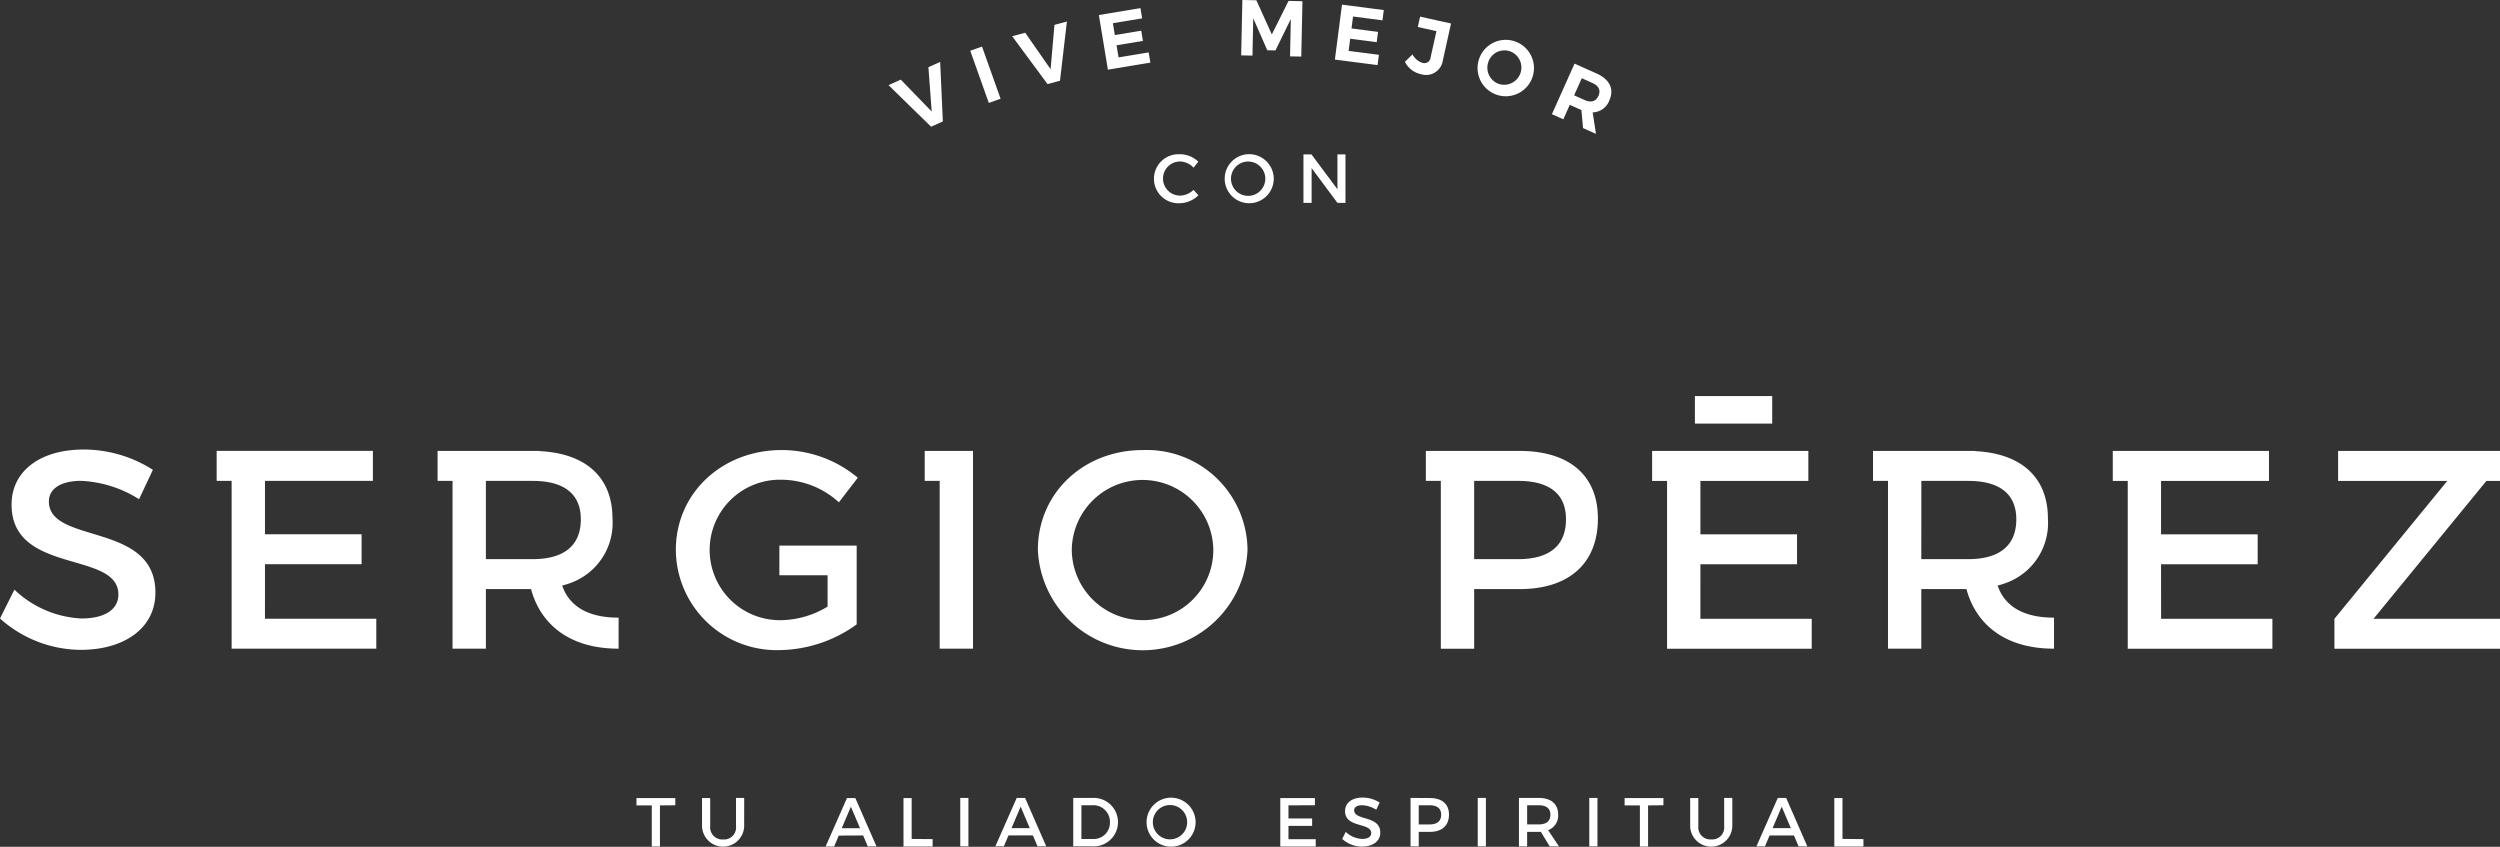 <svg xmlns="http://www.w3.org/2000/svg" width="209.354" height="70.914"><rect width="100%" height="100%" fill="#333333" stroke="none"/><path data-name="Trazado 369" d="M13.013 49.638c0 2.957-2.6 4.78-6.247 4.78A10.189 10.189 0 010 51.792l1.206-2.413a8.732 8.732 0 005.608 2.413c1.94 0 3.1-.733 3.1-2.011 0-3.691-8.945-1.632-8.945-7.523 0-2.84 2.436-4.614 6.034-4.614a10.782 10.782 0 015.8 1.7l-1.159 2.46a9.9 9.9 0 00-4.85-1.537c-1.633 0-2.7.615-2.7 1.727 0 3.62 8.942 1.679 8.919 7.641m9.176-2.389h8.092v-2.507h-8.092v-4.472h9.038v-2.508H18.143v2.508h1.254v14.054h12.114v-2.508h-9.323zm43.28-7.074a7.2 7.2 0 014.78 1.892l1.584-2.058a9.948 9.948 0 00-6.364-2.318c-5.016 0-8.872 3.621-8.872 8.352a8.443 8.443 0 008.706 8.4 11.228 11.228 0 006.436-2.153v-6.6h-6.473v2.486h4.037v2.625a7.718 7.718 0 01-3.811 1.135 5.882 5.882 0 11-.023-11.759m39 5.868a8.786 8.786 0 01-17.556 0c0-4.756 3.834-8.352 8.777-8.352a8.438 8.438 0 018.779 8.352m-2.864 0a5.927 5.927 0 00-11.853 0 5.938 5.938 0 005.962 5.891 5.876 5.876 0 005.891-5.891m-22.912-8.281h-1.256v2.508h1.254v14.054h2.791V37.761h-2.791zm-26.89 13.96v2.6c-4.485 0-6.648-2.4-7.332-4.993H40.69v4.993h-2.793V40.27h-1.253v-2.508h8.567v.019c3.866.187 6.079 2.212 6.079 5.636a5.338 5.338 0 01-3.432 5.371 6.514 6.514 0 01-.78.247c.46 1.353 1.683 2.688 4.723 2.688m-11.112-4.9h3.928c2.555 0 4.023-1.088 4.023-3.335 0-2.176-1.467-3.217-4.023-3.217h-3.928zm93.122-3.406c0 3.739-2.391 5.915-6.554 5.915h-3.808v4.993h-2.792V40.27h-1.254v-2.508h7.854c4.164 0 6.554 2.058 6.554 5.655m-2.673.071c0-2.176-1.444-3.217-4-3.217h-3.69v6.553h3.69c2.554 0 4-1.088 4-3.335m11.257 3.762h8.092v-2.507h-8.092v-4.472h9.039v-2.508H138.35v2.508h1.253v14.054h12.114v-2.508h-9.323zm38.575 0h8.091v-2.507h-8.091v-4.472h9.037v-2.508h-13.08v2.508h1.254v14.054h12.113v-2.508h-9.321zm28.385-6.979v-2.508h-13.559v2.508h9.144l-9.451 11.546v2.508h13.865v-2.508h-10.591l9.453-11.546zm-37.348 11.449v2.6c-4.486 0-6.649-2.4-7.333-4.993h-3.781v4.993h-2.79V40.27h-1.254v-2.508h8.567v.019c3.866.187 6.079 2.212 6.079 5.636a5.337 5.337 0 01-3.432 5.371 6.379 6.379 0 01-.78.247c.461 1.353 1.683 2.688 4.724 2.688m-11.114-4.9h3.934c2.554 0 4.022-1.088 4.022-3.335 0-2.176-1.467-3.217-4.022-3.217h-3.929zm-12.486-13.655h-6.472v2.305h6.472zm-69.452-23l-.224-4.982-.985.443.276 3.71-2.589-2.67-1.024.462 3.562 3.48zm4.836-1.9l-1.555-4.366-.986.35 1.555 4.367zm4.974-1.506l.579-4.957-1.042.279-.324 3.709-2.127-3.051-1.089.293 2.961 4.008zm6.88-5.224l-.142-.857-3.482.578.757 4.576 3.556-.591-.143-.856-2.521.419-.169-1.013 2.209-.366-.142-.856-2.209.366-.165-.994zm13.325 3.2l.1-4.637-1.166-.025-1.4 2.808-1.293-2.862-1.174-.024-.1 4.639.947.018.064-3.128 1.178 2.683.682.014 1.287-2.631-.064 3.127zm6.8-3.034l.111-.861-3.5-.454-.595 4.6 3.575.462.111-.862-2.536-.326.131-1.02 2.222.288.109-.861-2.22-.288.128-1zm5.74.264l-2.589-.575-.191.868 1.56.347-.486 2.186a.53.53 0 01-.675.475 1.454 1.454 0 01-.845-.717l-.634.621a1.937 1.937 0 001.326 1.034 1.42 1.42 0 001.852-1.158zm5.193 1.448a2.362 2.362 0 101.641 3.007 2.365 2.365 0 00-1.641-3.007m-.271.873a1.445 1.445 0 01-.893 2.748 1.443 1.443 0 01-.912-1.823 1.426 1.426 0 011.806-.924m6.133 6.436l1.082.485-.276-1.8a1.53 1.53 0 001.4-1.011c.42-.938.029-1.753-1.079-2.249l-1.838-.822-1.895 4.233.955.428.542-1.21.882.395.091.041zm-.746-2.744l.642-1.434.884.4c.526.235.722.605.512 1.077s-.627.59-1.154.355zM98.808 12.92a2.053 2.053 0 10-.023 4.1 2.308 2.308 0 001.571-.667l-.407-.453a1.676 1.676 0 01-1.129.48 1.428 1.428 0 110-2.856 1.584 1.584 0 011.129.515l.4-.5a2.244 2.244 0 00-1.542-.626m5.709 0a2.054 2.054 0 102.15 2.046 2.064 2.064 0 00-2.15-2.046m.006.615a1.437 1.437 0 110 2.874 1.437 1.437 0 110-2.874m8.15 3.459v-4.056h-.673v2.915l-2.174-2.915h-.672v4.056h.684v-2.909l2.162 2.909zM56.551 67.436v-.604h-3.252v.614h1.282v3.444h.684v-3.444zm5.768-.614h-.684v2.376a1 1 0 01-1.071 1.1 1.012 1.012 0 01-1.091-1.1v-2.366h-.684v2.376a1.766 1.766 0 003.529 0zm9.962 3.142l.388.916h.731l-1.773-4.048h-.7l-1.79 4.058h.713l.389-.916zm-.261-.609h-1.53l.764-1.8zm4.324.9v-3.423h-.684v4.058h2.44v-.621zm4.753-3.437h-.682v4.058h.682zm5.4 3.142l.388.916h.729l-1.772-4.058h-.7l-1.791 4.058h.713l.389-.916zm-.261-.609h-1.531l.766-1.8zm3.639-2.533v4.058h1.645a2.03 2.03 0 10.018-4.058zm.685.614h.967a1.384 1.384 0 011.42 1.42 1.36 1.36 0 01-1.39 1.408h-1zm7.412-.631a2.053 2.053 0 102.15 2.045 2.062 2.062 0 00-2.15-2.045m.006.614a1.437 1.437 0 110 2.874 1.437 1.437 0 110-2.874m12.136.017v-.6h-2.9v4.058h2.967v-.615h-2.283v-1.118h1.981v-.615h-1.981v-1.1zm4-.643c-.881 0-1.477.433-1.477 1.13 0 1.443 2.19.939 2.19 1.843 0 .313-.283.492-.758.492a2.138 2.138 0 01-1.375-.591l-.295.591a2.491 2.491 0 001.658.643c.892 0 1.53-.445 1.53-1.17.006-1.46-2.186-.986-2.186-1.872 0-.273.261-.424.662-.424a2.425 2.425 0 011.187.377l.285-.6a2.644 2.644 0 00-1.42-.418m4.007.029v4.058h.685v-1.215h.933c1.02 0 1.6-.532 1.6-1.448 0-.882-.585-1.385-1.6-1.385zm.685.614h.9c.626 0 .979.255.979.79 0 .55-.353.816-.979.816h-.9zm5.625-.614h-.684v4.058h.684zm5.343 4.058h.776l-.909-1.357a1.3 1.3 0 00.84-1.316c0-.882-.6-1.385-1.635-1.385H127.2v4.058h.685v-1.215h.962a1.839 1.839 0 00.185-.006zm-1.889-1.838v-1.606h.962c.626 0 .986.255.986.79 0 .55-.36.816-.986.816zm5.888-2.22h-.684v4.058h.684zm5.524.614v-.601h-3.251v.614h1.28v3.444h.685v-3.444zm5.768-.614h-.682v2.376a1 1 0 01-1.074 1.1 1.011 1.011 0 01-1.089-1.1v-2.363h-.684v2.376a1.766 1.766 0 003.529 0zm5.164 3.142l.388.916h.731l-1.773-4.058h-.7l-1.79 4.058h.713l.389-.916zm-.261-.609h-1.53l.764-1.8zm4.324.9v-3.42h-.684v4.058h2.44v-.621z" fill="#fff"/></svg>